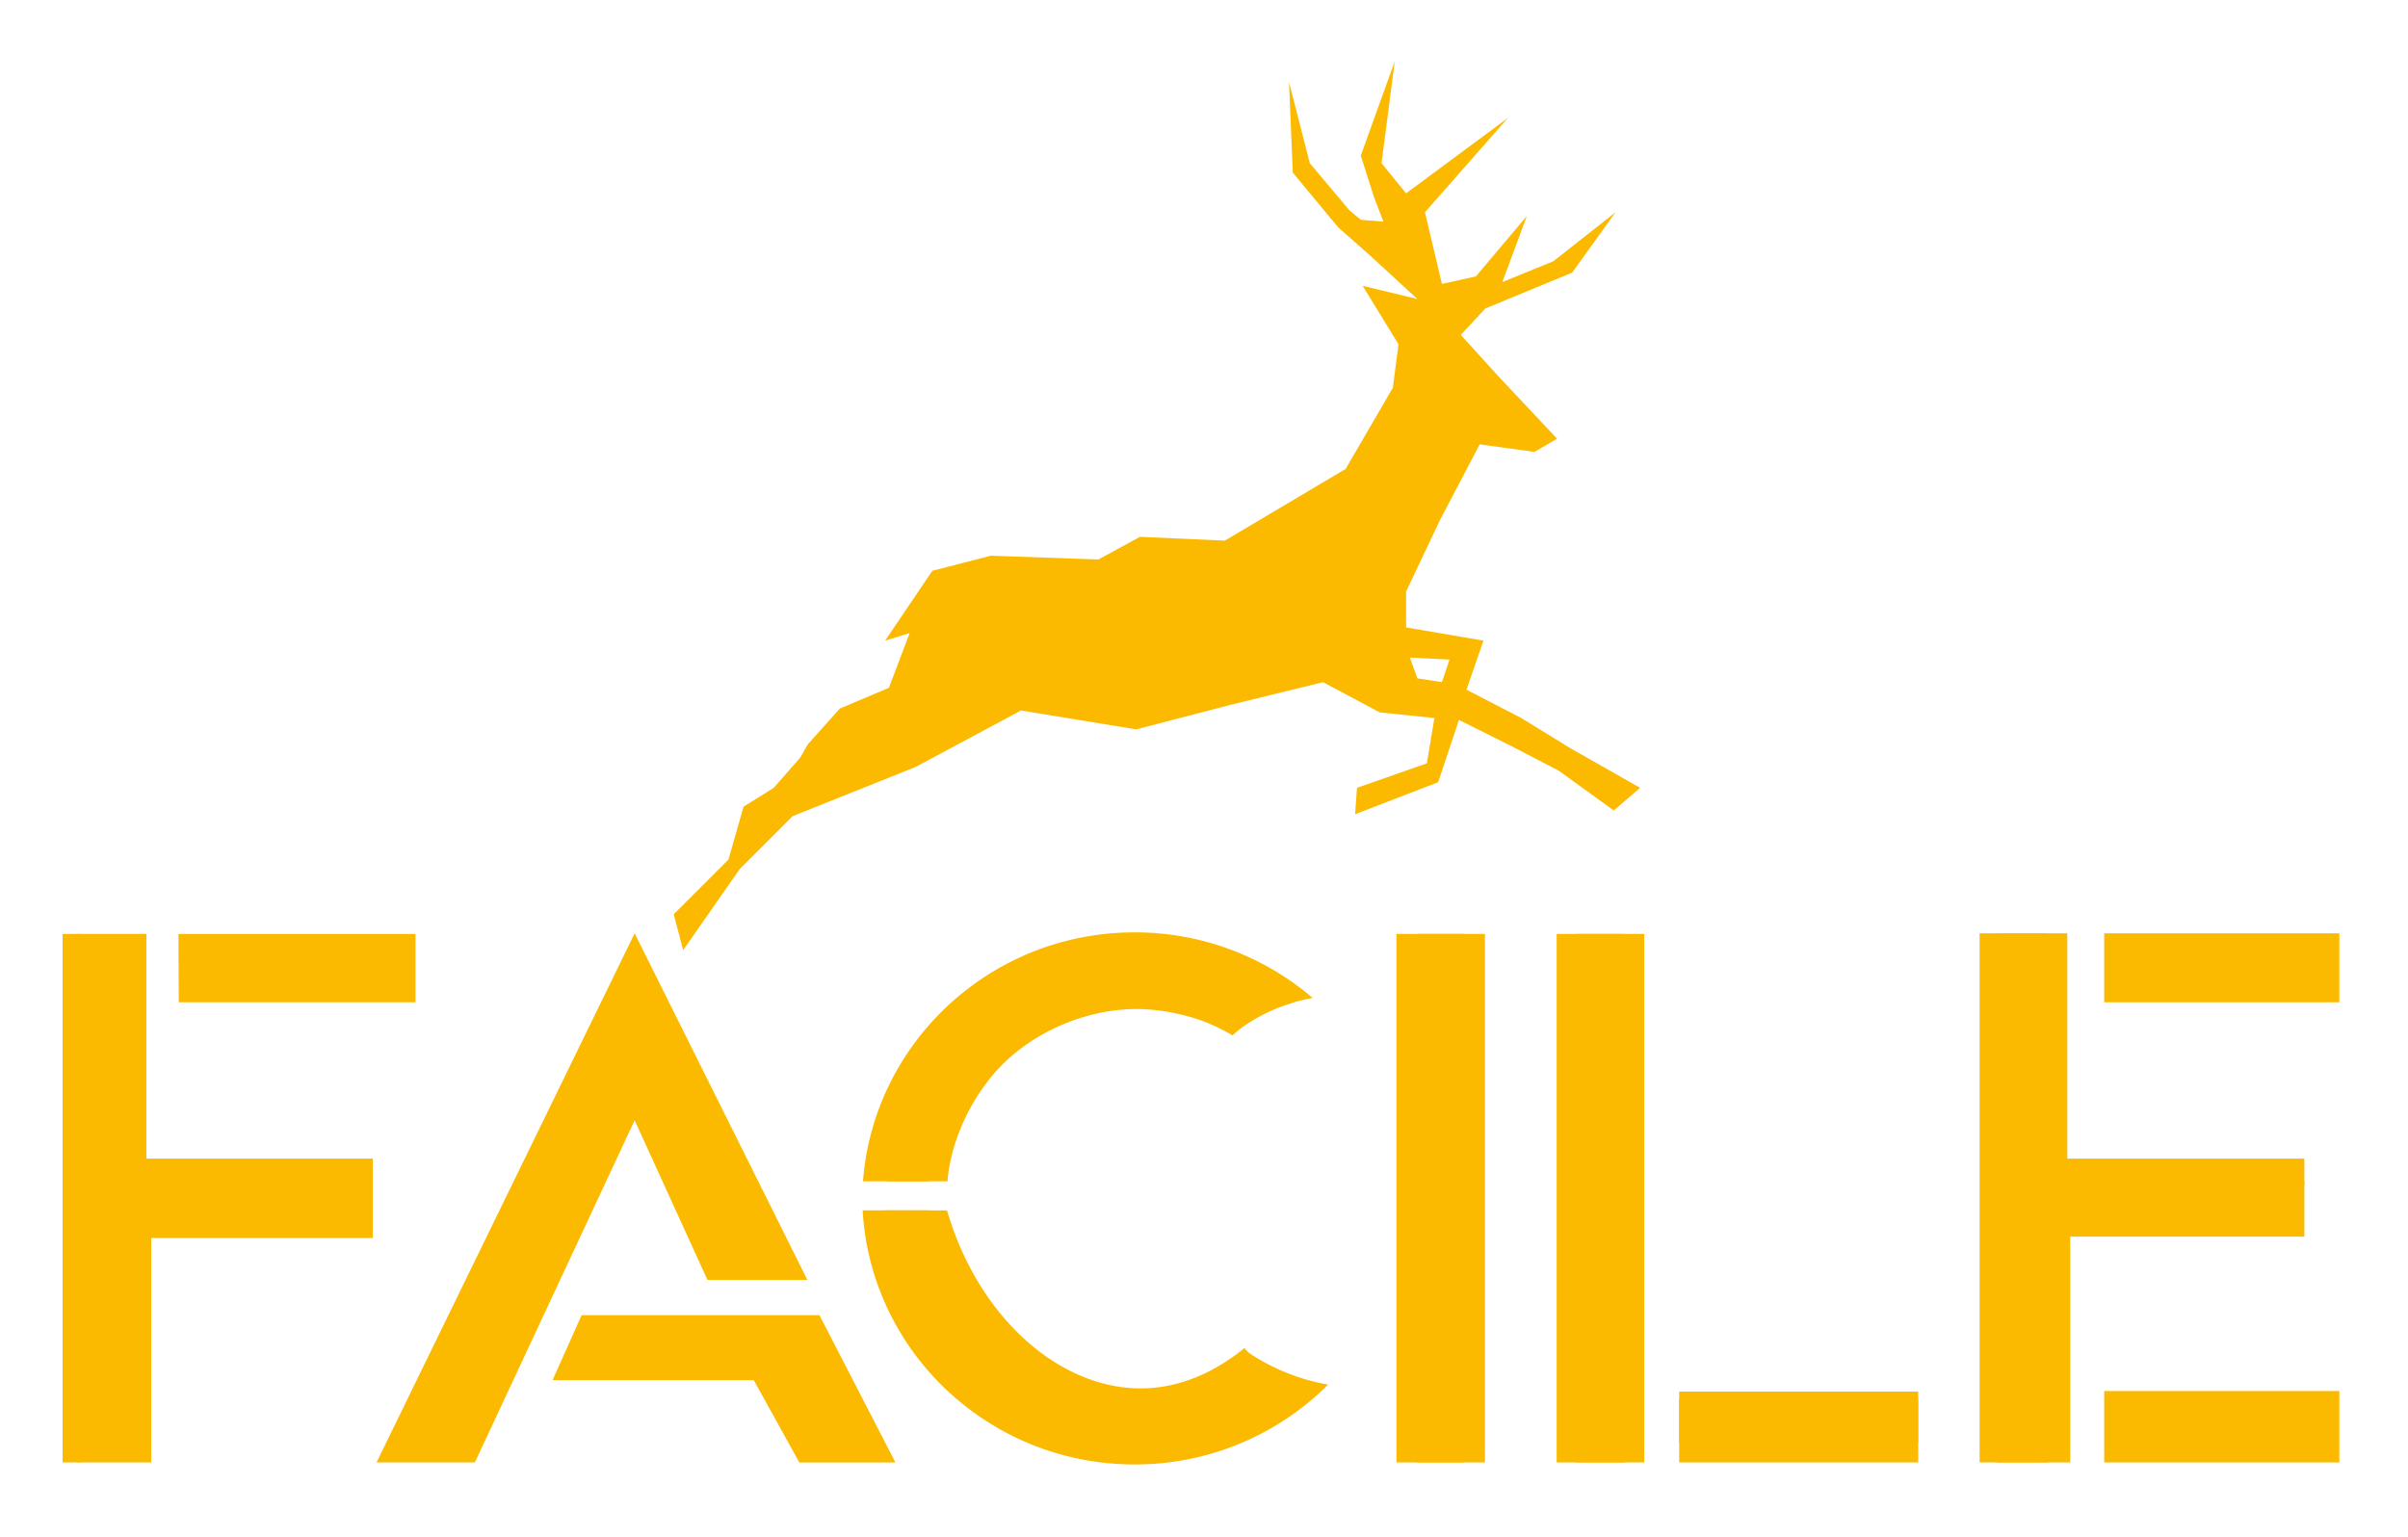 <?xml version="1.0" encoding="UTF-8"?> <svg xmlns="http://www.w3.org/2000/svg" id="Layer_1" data-name="Layer 1" viewBox="0 0 3548.28 2265.52"><defs><style>.cls-1{fill:none;}.cls-2,.cls-3{fill:#fbba00;}.cls-2{fill-rule:evenodd;}</style></defs><title>Facile logo-01</title><rect class="cls-1" x="-237.48" y="-160.07" width="4000" height="3000"></rect><path class="cls-2" d="M1090.09,1280.7l-83.44,119.59-13.9-52.84,80.65-80.66,22.26-77.88,44.5-27.81,38.93-44.5,11.14-19.47,47.28-52.85,72.31-30.59,30.6-80.66-36.16,11.12,69.53-102.9L1460,819l158.53,5.57,61.2-33.38,125.15,5.57,178-105.69,69.53-119.61,8.35-64-52.85-86.22,80.67,19.47-69.54-64L1971.78,335,1905,254.38l-5.57-133.51,30.6,119.61L1988.47,310l16.69,13.91,33.37,2.77-13.9-36.15-19.47-61.19,50.06-139.07-19.47,150.2,36.16,44.5,150.2-111.26L2099.73,312.78l25,105.69,50.06-11.12,75.1-89-36.16,97.35,75.1-30.6,91.78-72.32-64,89-127.94,52.85-36.16,38.94,55.63,61.19,86.22,91.78L2261.05,666l-80.66-11.12L2122,766.15l-50.06,105.69v52.84l114,19.47-25,72.32,80.66,41.71,72.32,44.51,102.91,58.41-38.94,33.37-80.66-58.4-69.54-36.17L2149.79,1061l-30.6,91.78L1996.81,1200l2.79-38.94L2102.5,1125l11.14-66.77-80.66-8.34-83.45-44.5-136.28,33.38-139.07,36.15-169.67-27.81-155.75,83.44L1168,1202.82l-77.88,77.88Zm987.38-311.52,11.14,30.6,36.15,5.56L2135.88,972Z"></path><polygon class="cls-2" points="114.03 1376.43 114.03 2155.3 222.84 2155.3 222.84 1824.57 549.28 1824.57 549.28 1741.53 215.68 1741.53 215.68 1376.43 114.03 1376.43"></polygon><polygon class="cls-2" points="262.93 1376.43 612.27 1376.43 612.27 1477.17 263.41 1477.17 262.93 1376.43"></polygon><rect class="cls-3" x="2057.69" y="1376.43" width="100.22" height="778.86"></rect><rect class="cls-3" x="2087.92" y="1376.43" width="100.22" height="778.86"></rect><rect class="cls-3" x="2322.56" y="1376.43" width="100.22" height="778.86"></rect><rect class="cls-3" x="2917.04" y="1375.52" width="100.22" height="779.77"></rect><rect class="cls-3" x="2293.79" y="1376.43" width="100.22" height="778.86"></rect><rect class="cls-3" x="2474.33" y="2062.23" width="352.21" height="93.06"></rect><rect class="cls-3" x="2474.33" y="2050.92" width="352.21" height="75.7"></rect><polygon class="cls-2" points="2943.14 1375.52 2943.14 2155.3 3050.52 2155.3 3050.52 1822.54 3395.57 1822.54 3395.57 1741.13 3046.22 1741.13 3046.22 1375.52 2943.14 1375.52"></polygon><rect class="cls-3" x="3100.63" y="1375.52" width="346.48" height="101.64"></rect><rect class="cls-3" x="3100.63" y="2050.08" width="346.48" height="105.22"></rect><path class="cls-3" d="M1833.56,1989.22c-30,25.59-87.63,66-163,67.49-127,2.59-254.35-106.21-300.85-272.9h-98.59c11.93,208.8,186.79,374.49,400.78,374.49a402.28,402.28,0,0,0,285.14-117.68,304.84,304.84,0,0,1-123.52-51.4Z"></path><path class="cls-3" d="M1833.72,1986.77c-31,25.29-82.66,57.81-148,59.38-121.08,2.9-243.19-101.44-290.26-262.21l-91.34-.13c11.4,200.72,178.45,360,382.88,360,59.41,0,113.63-17.05,113.63-17.05a341.22,341.22,0,0,0,40.75-17c18.5-9.2,31.28-17.78,46.88-28.29,14.27-9.62,32.64-22.75,53.34-39.62a154.66,154.66,0,0,1-49.72-11.93A156.58,156.58,0,0,1,1833.72,1986.77Z"></path><path class="cls-3" d="M1367.88,1741c5.36-67.85,41.72-140.1,88.31-186.2,55-54.42,136.66-87.89,214.41-87.89,53.82,0,98.93,16.55,104.68,18.71a293.13,293.13,0,0,1,55.61,27.87,263.46,263.46,0,0,1,103.35-42.72,402.22,402.22,0,0,0-262.3-96.67c-211.39,0-384.62,161.69-400.29,366.9Z"></path><path class="cls-3" d="M1396.14,1741c4.93-62.85,38.42-129.77,81.32-172.46,50.63-50.41,125.85-81.41,197.45-81.41,47.59,0,89.4,14.78,93.39,16.21a275,275,0,0,1,47.91,22.62,206,206,0,0,1,86.22-47.39,362,362,0,0,0-117.2-61.08s-53.28-16.32-109.09-16.32c-194.67,0-354.19,149.76-368.62,339.83Z"></path><rect class="cls-3" x="92.19" y="1376.43" width="25.41" height="778.86"></rect><rect class="cls-3" x="208.53" y="1707.55" width="340.74" height="39.24"></rect><rect class="cls-3" x="3043.24" y="1707.55" width="352.33" height="39.24"></rect><path class="cls-2" d="M554.84,2155.3l380.33-779.78Q1062.43,1631,1189.7,1886.39H1042.52q-53.68-117.66-107.35-235.33L699.74,2155.3Z"></path><path class="cls-2" d="M857,1938.35h350.51l111.93,217H1177.81l-67.08-121.25H814.2Z"></path></svg> 